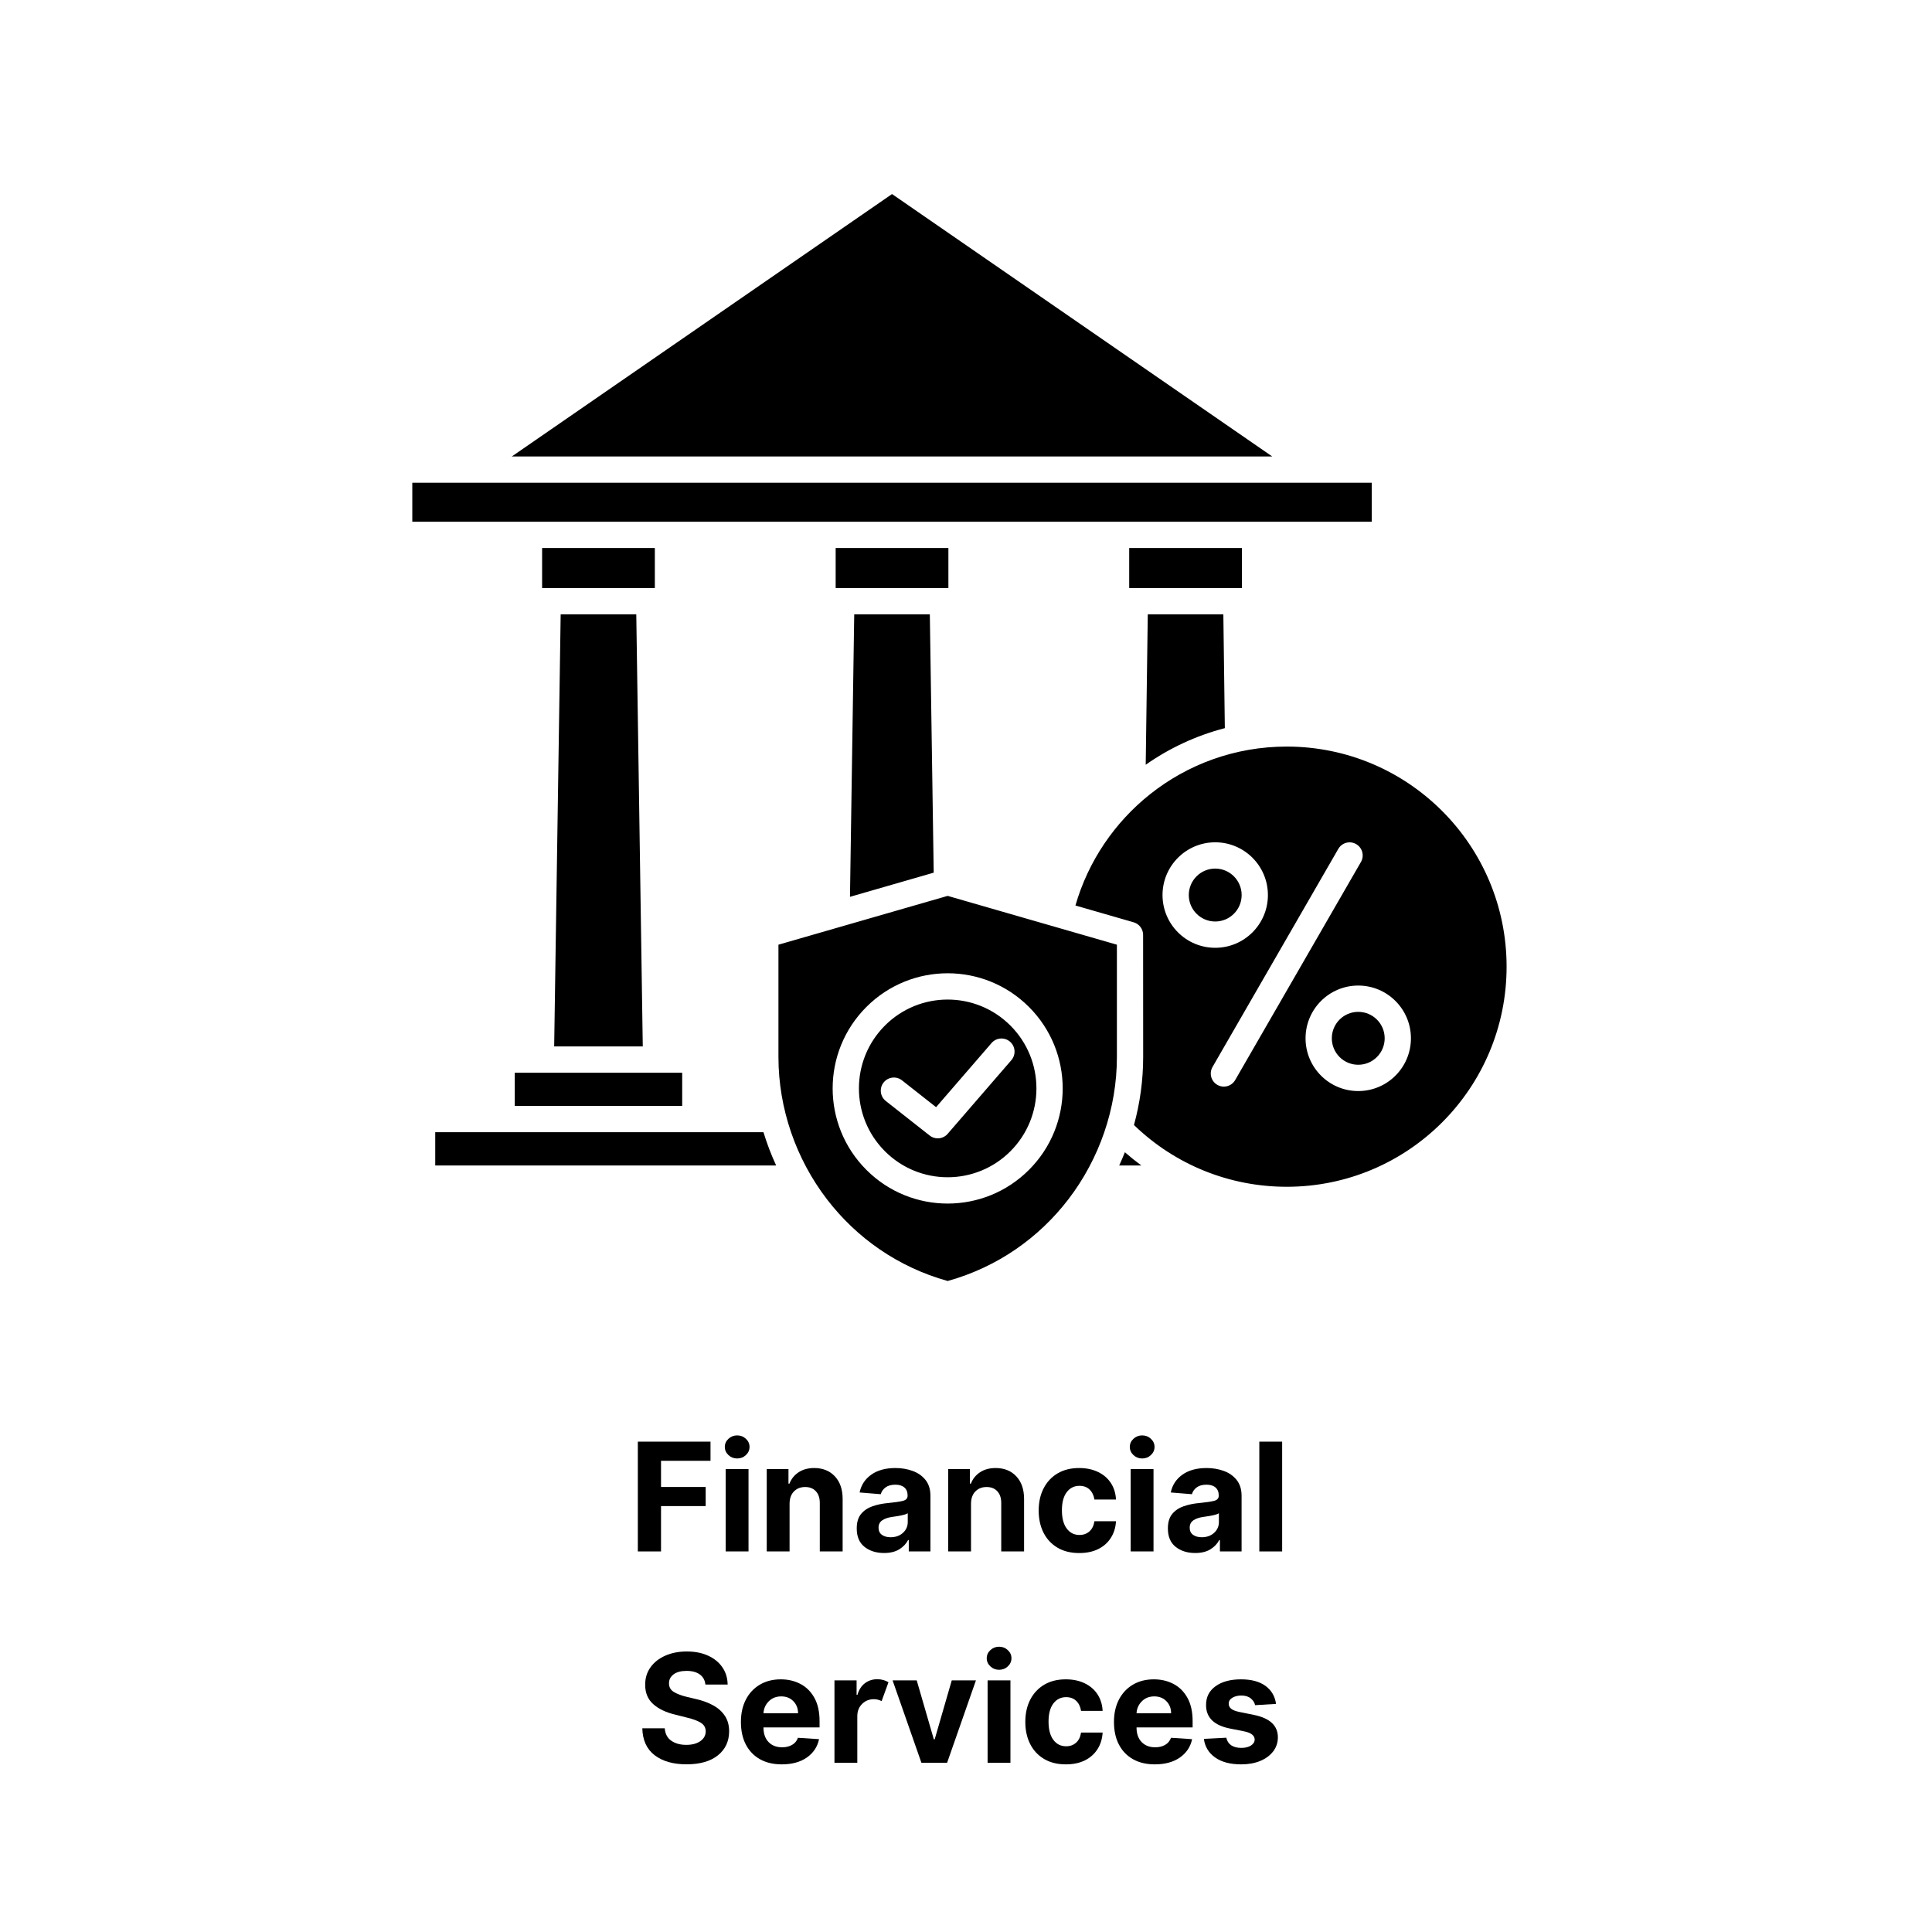 <svg xmlns="http://www.w3.org/2000/svg" xmlns:xlink="http://www.w3.org/1999/xlink" width="1024" viewBox="0 0 768 768" height="1024" preserveAspectRatio="xMidYMid meet"><defs><g></g><clipPath id="a529ef196d"><path d="M 163.895 77 L 598.895 77 L 598.895 509.551 L 163.895 509.551 Z M 163.895 77 " clip-rule="nonzero"></path></clipPath></defs><g fill="#000000" fill-opacity="1"><g transform="translate(249.751, 616.719)"><g><path d="M 3.797 0 L 3.797 -43.641 L 32.688 -43.641 L 32.688 -36.031 L 13.016 -36.031 L 13.016 -25.625 L 30.766 -25.625 L 30.766 -18.031 L 13.016 -18.031 L 13.016 0 Z M 3.797 0 "></path></g></g></g><g fill="#000000" fill-opacity="1"><g transform="translate(284.843, 616.719)"><g><path d="M 3.625 0 L 3.625 -32.734 L 12.703 -32.734 L 12.703 0 Z M 8.188 -36.953 C 6.852 -36.953 5.703 -37.398 4.734 -38.297 C 3.766 -39.203 3.281 -40.285 3.281 -41.547 C 3.281 -42.805 3.766 -43.883 4.734 -44.781 C 5.703 -45.676 6.852 -46.125 8.188 -46.125 C 9.539 -46.125 10.695 -45.676 11.656 -44.781 C 12.625 -43.883 13.109 -42.805 13.109 -41.547 C 13.109 -40.285 12.625 -39.203 11.656 -38.297 C 10.695 -37.398 9.539 -36.953 8.188 -36.953 Z M 8.188 -36.953 "></path></g></g></g><g fill="#000000" fill-opacity="1"><g transform="translate(301.164, 616.719)"><g><path d="M 12.703 -18.922 L 12.703 0 L 3.625 0 L 3.625 -32.734 L 12.266 -32.734 L 12.266 -26.953 L 12.656 -26.953 C 13.395 -28.859 14.613 -30.367 16.312 -31.484 C 18.008 -32.598 20.07 -33.156 22.5 -33.156 C 25.906 -33.156 28.641 -32.055 30.703 -29.859 C 32.766 -27.66 33.797 -24.656 33.797 -20.844 L 33.797 0 L 24.719 0 L 24.719 -19.219 C 24.727 -21.219 24.211 -22.781 23.172 -23.906 C 22.141 -25.039 20.719 -25.609 18.906 -25.609 C 17.07 -25.609 15.582 -25.02 14.438 -23.844 C 13.289 -22.676 12.711 -21.035 12.703 -18.922 Z M 12.703 -18.922 "></path></g></g></g><g fill="#000000" fill-opacity="1"><g transform="translate(338.472, 616.719)"><g><path d="M 12.953 0.625 C 9.828 0.625 7.234 -0.191 5.172 -1.828 C 3.117 -3.461 2.094 -5.898 2.094 -9.141 C 2.094 -11.586 2.664 -13.504 3.812 -14.891 C 4.969 -16.285 6.477 -17.305 8.344 -17.953 C 10.207 -18.598 12.219 -19.02 14.375 -19.219 C 17.219 -19.5 19.25 -19.797 20.469 -20.109 C 21.695 -20.422 22.312 -21.102 22.312 -22.156 L 22.312 -22.281 C 22.312 -23.633 21.883 -24.68 21.031 -25.422 C 20.188 -26.16 18.992 -26.531 17.453 -26.531 C 15.816 -26.531 14.516 -26.172 13.547 -25.453 C 12.586 -24.742 11.953 -23.844 11.641 -22.75 L 3.234 -23.438 C 3.859 -26.414 5.41 -28.781 7.891 -30.531 C 10.367 -32.281 13.57 -33.156 17.5 -33.156 C 19.926 -33.156 22.195 -32.77 24.312 -32 C 26.426 -31.238 28.133 -30.039 29.438 -28.406 C 30.738 -26.781 31.391 -24.672 31.391 -22.078 L 31.391 0 L 22.781 0 L 22.781 -4.531 L 22.516 -4.531 C 21.723 -3.02 20.535 -1.781 18.953 -0.812 C 17.367 0.145 15.367 0.625 12.953 0.625 Z M 15.547 -5.641 C 17.535 -5.641 19.172 -6.219 20.453 -7.375 C 21.734 -8.539 22.375 -9.984 22.375 -11.703 L 22.375 -15.172 C 22.02 -14.93 21.469 -14.719 20.719 -14.531 C 19.977 -14.344 19.18 -14.18 18.328 -14.047 C 17.484 -13.91 16.727 -13.797 16.062 -13.703 C 14.469 -13.473 13.188 -13.023 12.219 -12.359 C 11.25 -11.691 10.766 -10.719 10.766 -9.438 C 10.766 -8.188 11.211 -7.238 12.109 -6.594 C 13.016 -5.957 14.16 -5.641 15.547 -5.641 Z M 15.547 -5.641 "></path></g></g></g><g fill="#000000" fill-opacity="1"><g transform="translate(373.288, 616.719)"><g><path d="M 12.703 -18.922 L 12.703 0 L 3.625 0 L 3.625 -32.734 L 12.266 -32.734 L 12.266 -26.953 L 12.656 -26.953 C 13.395 -28.859 14.613 -30.367 16.312 -31.484 C 18.008 -32.598 20.07 -33.156 22.5 -33.156 C 25.906 -33.156 28.641 -32.055 30.703 -29.859 C 32.766 -27.66 33.797 -24.656 33.797 -20.844 L 33.797 0 L 24.719 0 L 24.719 -19.219 C 24.727 -21.219 24.211 -22.781 23.172 -23.906 C 22.141 -25.039 20.719 -25.609 18.906 -25.609 C 17.07 -25.609 15.582 -25.02 14.438 -23.844 C 13.289 -22.676 12.711 -21.035 12.703 -18.922 Z M 12.703 -18.922 "></path></g></g></g><g fill="#000000" fill-opacity="1"><g transform="translate(410.596, 616.719)"><g><path d="M 18.406 0.641 C 15.051 0.641 12.172 -0.07 9.766 -1.5 C 7.359 -2.926 5.508 -4.91 4.219 -7.453 C 2.938 -9.992 2.297 -12.922 2.297 -16.234 C 2.297 -19.586 2.945 -22.531 4.25 -25.062 C 5.551 -27.602 7.398 -29.586 9.797 -31.016 C 12.203 -32.441 15.055 -33.156 18.359 -33.156 C 21.223 -33.156 23.727 -32.633 25.875 -31.594 C 28.031 -30.562 29.727 -29.109 30.969 -27.234 C 32.207 -25.359 32.895 -23.156 33.031 -20.625 L 24.453 -20.625 C 24.211 -22.258 23.578 -23.578 22.547 -24.578 C 21.523 -25.578 20.18 -26.078 18.516 -26.078 C 16.41 -26.078 14.719 -25.234 13.438 -23.547 C 12.164 -21.859 11.531 -19.461 11.531 -16.359 C 11.531 -13.234 12.164 -10.816 13.438 -9.109 C 14.707 -7.398 16.398 -6.547 18.516 -6.547 C 20.078 -6.547 21.391 -7.016 22.453 -7.953 C 23.523 -8.898 24.191 -10.25 24.453 -12 L 33.031 -12 C 32.883 -9.5 32.203 -7.297 30.984 -5.391 C 29.773 -3.484 28.102 -2 25.969 -0.938 C 23.844 0.113 21.32 0.641 18.406 0.641 Z M 18.406 0.641 "></path></g></g></g><g fill="#000000" fill-opacity="1"><g transform="translate(445.837, 616.719)"><g><path d="M 3.625 0 L 3.625 -32.734 L 12.703 -32.734 L 12.703 0 Z M 8.188 -36.953 C 6.852 -36.953 5.703 -37.398 4.734 -38.297 C 3.766 -39.203 3.281 -40.285 3.281 -41.547 C 3.281 -42.805 3.766 -43.883 4.734 -44.781 C 5.703 -45.676 6.852 -46.125 8.188 -46.125 C 9.539 -46.125 10.695 -45.676 11.656 -44.781 C 12.625 -43.883 13.109 -42.805 13.109 -41.547 C 13.109 -40.285 12.625 -39.203 11.656 -38.297 C 10.695 -37.398 9.539 -36.953 8.188 -36.953 Z M 8.188 -36.953 "></path></g></g></g><g fill="#000000" fill-opacity="1"><g transform="translate(462.158, 616.719)"><g><path d="M 12.953 0.625 C 9.828 0.625 7.234 -0.191 5.172 -1.828 C 3.117 -3.461 2.094 -5.898 2.094 -9.141 C 2.094 -11.586 2.664 -13.504 3.812 -14.891 C 4.969 -16.285 6.477 -17.305 8.344 -17.953 C 10.207 -18.598 12.219 -19.02 14.375 -19.219 C 17.219 -19.5 19.25 -19.797 20.469 -20.109 C 21.695 -20.422 22.312 -21.102 22.312 -22.156 L 22.312 -22.281 C 22.312 -23.633 21.883 -24.68 21.031 -25.422 C 20.188 -26.16 18.992 -26.531 17.453 -26.531 C 15.816 -26.531 14.516 -26.172 13.547 -25.453 C 12.586 -24.742 11.953 -23.844 11.641 -22.75 L 3.234 -23.438 C 3.859 -26.414 5.41 -28.781 7.891 -30.531 C 10.367 -32.281 13.57 -33.156 17.5 -33.156 C 19.926 -33.156 22.195 -32.77 24.312 -32 C 26.426 -31.238 28.133 -30.039 29.438 -28.406 C 30.738 -26.781 31.391 -24.672 31.391 -22.078 L 31.391 0 L 22.781 0 L 22.781 -4.531 L 22.516 -4.531 C 21.723 -3.02 20.535 -1.781 18.953 -0.812 C 17.367 0.145 15.367 0.625 12.953 0.625 Z M 15.547 -5.641 C 17.535 -5.641 19.172 -6.219 20.453 -7.375 C 21.734 -8.539 22.375 -9.984 22.375 -11.703 L 22.375 -15.172 C 22.02 -14.93 21.469 -14.719 20.719 -14.531 C 19.977 -14.344 19.18 -14.18 18.328 -14.047 C 17.484 -13.91 16.727 -13.797 16.062 -13.703 C 14.469 -13.473 13.188 -13.023 12.219 -12.359 C 11.25 -11.691 10.766 -10.719 10.766 -9.438 C 10.766 -8.188 11.211 -7.238 12.109 -6.594 C 13.016 -5.957 14.16 -5.641 15.547 -5.641 Z M 15.547 -5.641 "></path></g></g></g><g fill="#000000" fill-opacity="1"><g transform="translate(496.973, 616.719)"><g><path d="M 12.703 -43.641 L 12.703 0 L 3.625 0 L 3.625 -43.641 Z M 12.703 -43.641 "></path></g></g></g><g fill="#000000" fill-opacity="1"><g transform="translate(252.938, 700.719)"><g><path d="M 27.469 -31.094 C 27.289 -32.812 26.551 -34.145 25.25 -35.094 C 23.957 -36.039 22.207 -36.516 20 -36.516 C 17.75 -36.516 16.02 -36.051 14.812 -35.125 C 13.602 -34.207 13 -33.047 13 -31.641 C 12.969 -30.078 13.633 -28.895 15 -28.094 C 16.375 -27.289 18.008 -26.672 19.906 -26.234 L 23.828 -25.297 C 26.348 -24.723 28.594 -23.895 30.562 -22.812 C 32.531 -21.738 34.078 -20.352 35.203 -18.656 C 36.336 -16.957 36.906 -14.895 36.906 -12.469 C 36.883 -8.477 35.383 -5.297 32.406 -2.922 C 29.438 -0.555 25.289 0.625 19.969 0.625 C 14.664 0.625 10.438 -0.582 7.281 -3 C 4.133 -5.414 2.504 -8.984 2.391 -13.703 L 11.312 -13.703 C 11.469 -11.516 12.328 -9.867 13.891 -8.766 C 15.461 -7.66 17.453 -7.109 19.859 -7.109 C 22.203 -7.109 24.07 -7.602 25.469 -8.594 C 26.875 -9.594 27.582 -10.891 27.594 -12.484 C 27.582 -13.961 26.938 -15.098 25.656 -15.891 C 24.375 -16.691 22.547 -17.375 20.172 -17.938 L 15.422 -19.141 C 11.742 -20.016 8.836 -21.41 6.703 -23.328 C 4.578 -25.242 3.52 -27.805 3.531 -31.016 C 3.52 -33.66 4.227 -35.973 5.656 -37.953 C 7.082 -39.941 9.047 -41.484 11.547 -42.578 C 14.047 -43.68 16.891 -44.234 20.078 -44.234 C 23.305 -44.234 26.129 -43.676 28.547 -42.562 C 30.973 -41.457 32.863 -39.914 34.219 -37.938 C 35.57 -35.969 36.27 -33.688 36.312 -31.094 Z M 27.469 -31.094 "></path></g></g></g><g fill="#000000" fill-opacity="1"><g transform="translate(292.228, 700.719)"><g><path d="M 18.531 0.641 C 15.188 0.641 12.297 -0.039 9.859 -1.406 C 7.43 -2.781 5.562 -4.727 4.25 -7.25 C 2.945 -9.77 2.297 -12.758 2.297 -16.219 C 2.297 -19.582 2.945 -22.535 4.25 -25.078 C 5.562 -27.617 7.406 -29.598 9.781 -31.016 C 12.164 -32.441 14.961 -33.156 18.172 -33.156 C 21.055 -33.156 23.66 -32.539 25.984 -31.312 C 28.305 -30.094 30.148 -28.25 31.516 -25.781 C 32.879 -23.32 33.562 -20.238 33.562 -16.531 L 33.562 -14.047 L 11.266 -14.047 L 11.266 -14.016 C 11.266 -11.578 11.93 -9.656 13.266 -8.25 C 14.609 -6.844 16.414 -6.141 18.688 -6.141 C 20.207 -6.141 21.52 -6.457 22.625 -7.094 C 23.738 -7.727 24.52 -8.672 24.969 -9.922 L 33.359 -9.375 C 32.723 -6.332 31.102 -3.898 28.5 -2.078 C 25.906 -0.266 22.582 0.641 18.531 0.641 Z M 11.266 -19.672 L 25.016 -19.672 C 25.004 -21.609 24.379 -23.207 23.141 -24.469 C 21.898 -25.738 20.297 -26.375 18.328 -26.375 C 16.305 -26.375 14.648 -25.719 13.359 -24.406 C 12.066 -23.102 11.367 -21.523 11.266 -19.672 Z M 11.266 -19.672 "></path></g></g></g><g fill="#000000" fill-opacity="1"><g transform="translate(328.087, 700.719)"><g><path d="M 3.625 0 L 3.625 -32.734 L 12.422 -32.734 L 12.422 -27.016 L 12.766 -27.016 C 13.359 -29.047 14.352 -30.582 15.75 -31.625 C 17.156 -32.676 18.781 -33.203 20.625 -33.203 C 21.508 -33.203 22.328 -33.094 23.078 -32.875 C 23.828 -32.664 24.5 -32.375 25.094 -32 L 22.375 -24.5 C 21.945 -24.719 21.477 -24.898 20.969 -25.047 C 20.469 -25.191 19.906 -25.266 19.281 -25.266 C 17.445 -25.266 15.895 -24.641 14.625 -23.391 C 13.352 -22.141 12.711 -20.516 12.703 -18.516 L 12.703 0 Z M 3.625 0 "></path></g></g></g><g fill="#000000" fill-opacity="1"><g transform="translate(353.805, 700.719)"><g><path d="M 34.141 -32.734 L 22.688 0 L 12.469 0 L 1.016 -32.734 L 10.609 -32.734 L 17.406 -9.312 L 17.75 -9.312 L 24.531 -32.734 Z M 34.141 -32.734 "></path></g></g></g><g fill="#000000" fill-opacity="1"><g transform="translate(388.961, 700.719)"><g><path d="M 3.625 0 L 3.625 -32.734 L 12.703 -32.734 L 12.703 0 Z M 8.188 -36.953 C 6.852 -36.953 5.703 -37.398 4.734 -38.297 C 3.766 -39.203 3.281 -40.285 3.281 -41.547 C 3.281 -42.805 3.766 -43.883 4.734 -44.781 C 5.703 -45.676 6.852 -46.125 8.188 -46.125 C 9.539 -46.125 10.695 -45.676 11.656 -44.781 C 12.625 -43.883 13.109 -42.805 13.109 -41.547 C 13.109 -40.285 12.625 -39.203 11.656 -38.297 C 10.695 -37.398 9.539 -36.953 8.188 -36.953 Z M 8.188 -36.953 "></path></g></g></g><g fill="#000000" fill-opacity="1"><g transform="translate(405.282, 700.719)"><g><path d="M 18.406 0.641 C 15.051 0.641 12.172 -0.07 9.766 -1.5 C 7.359 -2.926 5.508 -4.91 4.219 -7.453 C 2.938 -9.992 2.297 -12.922 2.297 -16.234 C 2.297 -19.586 2.945 -22.531 4.25 -25.062 C 5.551 -27.602 7.398 -29.586 9.797 -31.016 C 12.203 -32.441 15.055 -33.156 18.359 -33.156 C 21.223 -33.156 23.727 -32.633 25.875 -31.594 C 28.031 -30.562 29.727 -29.109 30.969 -27.234 C 32.207 -25.359 32.895 -23.156 33.031 -20.625 L 24.453 -20.625 C 24.211 -22.258 23.578 -23.578 22.547 -24.578 C 21.523 -25.578 20.18 -26.078 18.516 -26.078 C 16.41 -26.078 14.719 -25.234 13.438 -23.547 C 12.164 -21.859 11.531 -19.461 11.531 -16.359 C 11.531 -13.234 12.164 -10.816 13.438 -9.109 C 14.707 -7.398 16.398 -6.547 18.516 -6.547 C 20.078 -6.547 21.391 -7.016 22.453 -7.953 C 23.523 -8.898 24.191 -10.25 24.453 -12 L 33.031 -12 C 32.883 -9.5 32.203 -7.297 30.984 -5.391 C 29.773 -3.484 28.102 -2 25.969 -0.938 C 23.844 0.113 21.32 0.641 18.406 0.641 Z M 18.406 0.641 "></path></g></g></g><g fill="#000000" fill-opacity="1"><g transform="translate(440.523, 700.719)"><g><path d="M 18.531 0.641 C 15.188 0.641 12.297 -0.039 9.859 -1.406 C 7.43 -2.781 5.562 -4.727 4.25 -7.25 C 2.945 -9.77 2.297 -12.758 2.297 -16.219 C 2.297 -19.582 2.945 -22.535 4.25 -25.078 C 5.562 -27.617 7.406 -29.598 9.781 -31.016 C 12.164 -32.441 14.961 -33.156 18.172 -33.156 C 21.055 -33.156 23.66 -32.539 25.984 -31.312 C 28.305 -30.094 30.148 -28.25 31.516 -25.781 C 32.879 -23.32 33.562 -20.238 33.562 -16.531 L 33.562 -14.047 L 11.266 -14.047 L 11.266 -14.016 C 11.266 -11.578 11.93 -9.656 13.266 -8.25 C 14.609 -6.844 16.414 -6.141 18.688 -6.141 C 20.207 -6.141 21.52 -6.457 22.625 -7.094 C 23.738 -7.727 24.52 -8.672 24.969 -9.922 L 33.359 -9.375 C 32.723 -6.332 31.102 -3.898 28.5 -2.078 C 25.906 -0.266 22.582 0.641 18.531 0.641 Z M 11.266 -19.672 L 25.016 -19.672 C 25.004 -21.609 24.379 -23.207 23.141 -24.469 C 21.898 -25.738 20.297 -26.375 18.328 -26.375 C 16.305 -26.375 14.648 -25.719 13.359 -24.406 C 12.066 -23.102 11.367 -21.523 11.266 -19.672 Z M 11.266 -19.672 "></path></g></g></g><g fill="#000000" fill-opacity="1"><g transform="translate(476.382, 700.719)"><g><path d="M 30.859 -23.391 L 22.547 -22.891 C 22.316 -23.93 21.738 -24.828 20.812 -25.578 C 19.895 -26.336 18.645 -26.719 17.062 -26.719 C 15.656 -26.719 14.461 -26.422 13.484 -25.828 C 12.516 -25.242 12.039 -24.461 12.062 -23.484 C 12.039 -22.703 12.348 -22.039 12.984 -21.5 C 13.617 -20.957 14.695 -20.523 16.219 -20.203 L 22.141 -19 C 28.43 -17.707 31.582 -14.754 31.594 -10.141 C 31.594 -7.992 30.961 -6.109 29.703 -4.484 C 28.453 -2.867 26.734 -1.609 24.547 -0.703 C 22.359 0.191 19.852 0.641 17.031 0.641 C 12.695 0.641 9.242 -0.266 6.672 -2.078 C 4.098 -3.891 2.598 -6.359 2.172 -9.484 L 11.094 -9.953 C 11.383 -8.617 12.039 -7.609 13.062 -6.922 C 14.094 -6.242 15.422 -5.906 17.047 -5.906 C 18.641 -5.906 19.922 -6.219 20.891 -6.844 C 21.859 -7.469 22.352 -8.258 22.375 -9.219 C 22.332 -10.844 20.93 -11.93 18.172 -12.484 L 12.5 -13.609 C 6.164 -14.879 3.016 -18 3.047 -22.969 C 3.035 -26.125 4.297 -28.609 6.828 -30.422 C 9.359 -32.242 12.723 -33.156 16.922 -33.156 C 21.055 -33.156 24.312 -32.281 26.688 -30.531 C 29.062 -28.781 30.453 -26.398 30.859 -23.391 Z M 30.859 -23.391 "></path></g></g></g><g clip-path="url(#a529ef196d)"><path fill="#000000" d="M 573.297 322.402 C 557.48 306.566 535.633 296.773 511.496 296.773 C 490.918 296.773 472.004 303.887 457.082 315.785 C 443.082 326.945 432.586 342.305 427.5 359.949 L 450.633 366.625 C 452.914 367.277 454.402 369.359 454.402 371.625 L 454.426 420.207 C 454.426 429.383 453.168 438.465 450.77 447.211 C 467.102 463.016 488.734 471.762 511.496 471.762 C 535.633 471.762 557.48 461.973 573.297 446.137 C 589.113 430.305 598.895 408.43 598.895 384.27 C 598.895 360.109 589.113 338.234 573.297 322.402 Z M 462.121 355.797 C 462.121 350.008 464.469 344.766 468.258 340.969 C 472.047 337.176 477.285 334.828 483.07 334.828 C 488.852 334.828 494.086 337.176 497.879 340.969 C 501.668 344.766 504.012 350.008 504.012 355.797 C 504.012 361.586 501.668 366.828 497.879 370.621 C 494.086 374.418 488.852 376.762 483.07 376.762 C 477.285 376.762 472.047 374.418 468.258 370.621 C 464.469 366.828 462.121 361.586 462.121 355.797 Z M 491.004 429.332 C 489.574 431.824 486.398 432.684 483.91 431.25 C 481.422 429.82 480.562 426.641 481.992 424.148 L 531.988 337.461 C 533.418 334.969 536.594 334.109 539.082 335.543 C 541.57 336.973 542.43 340.152 541 342.645 Z M 554.734 427.566 C 550.941 431.363 545.707 433.711 539.922 433.711 C 534.141 433.711 528.902 431.363 525.113 427.566 C 521.324 423.773 518.977 418.531 518.977 412.742 C 518.977 406.953 521.324 401.711 525.113 397.918 C 528.902 394.121 534.141 391.773 539.922 391.773 C 545.707 391.773 550.941 394.121 554.734 397.918 C 558.523 401.711 560.867 406.953 560.867 412.742 C 560.867 418.531 558.523 423.773 554.734 427.566 Z M 309.445 375.531 L 309.445 420.207 C 309.445 440.574 316.375 460.652 328.766 476.785 C 340.402 491.941 356.816 503.676 376.715 509.215 C 396.613 503.676 413.027 491.941 424.664 476.785 C 437.043 460.66 443.984 440.59 443.984 420.207 L 443.984 375.531 L 376.715 356.125 C 354.293 362.594 331.871 369.062 309.445 375.531 Z M 422.438 432.66 C 422.438 444.371 417.973 456.09 409.047 465.023 C 400.117 473.965 388.414 478.434 376.715 478.434 C 365.016 478.434 353.312 473.965 344.387 465.023 C 335.457 456.09 330.992 444.375 330.992 432.66 C 330.992 420.945 335.457 409.234 344.387 400.297 C 353.316 391.359 365.016 386.891 376.715 386.891 C 388.414 386.891 400.117 391.359 409.043 400.297 C 417.973 409.234 422.438 420.949 422.438 432.66 Z M 222.875 244.219 L 252.93 244.219 L 255.512 415.977 L 220.293 415.977 Z M 260.309 233.766 L 215.496 233.766 L 215.496 217.852 L 260.309 217.852 Z M 483.066 366.312 C 480.164 366.312 477.539 365.133 475.641 363.23 C 473.738 361.328 472.562 358.699 472.562 355.793 C 472.562 352.891 473.738 350.262 475.641 348.359 C 477.539 346.457 480.164 345.277 483.066 345.277 C 485.973 345.277 488.598 346.457 490.496 348.359 C 492.398 350.262 493.574 352.891 493.574 355.793 C 493.574 358.699 492.398 361.328 490.496 363.23 C 488.598 365.133 485.969 366.312 483.066 366.312 Z M 547.352 405.305 C 549.254 407.207 550.43 409.836 550.43 412.742 C 550.43 415.648 549.254 418.277 547.352 420.18 C 545.453 422.082 542.828 423.258 539.922 423.258 C 537.02 423.258 534.395 422.082 532.496 420.18 C 530.594 418.277 529.418 415.648 529.418 412.742 C 529.418 409.84 530.594 407.207 532.496 405.305 C 534.395 403.402 537.02 402.227 539.922 402.227 C 542.828 402.227 545.453 403.402 547.352 405.305 Z M 351.766 407.684 C 344.879 414.582 341.434 423.621 341.434 432.66 C 341.434 441.699 344.879 450.742 351.766 457.637 C 358.656 464.531 367.684 467.98 376.715 467.98 C 385.746 467.98 394.773 464.531 401.664 457.637 C 408.551 450.742 411.996 441.699 411.996 432.66 C 411.996 423.621 408.551 414.582 401.664 407.684 C 394.773 400.789 385.746 397.34 376.715 397.34 C 367.684 397.34 358.656 400.789 351.766 407.684 Z M 401.5 414.09 C 403.672 415.969 403.91 419.262 402.031 421.438 L 376.918 450.473 L 376.883 450.516 C 375.105 452.781 371.828 453.176 369.566 451.395 L 352.113 437.656 C 349.852 435.875 349.457 432.594 351.238 430.328 C 353.016 428.066 356.293 427.672 358.559 429.453 L 372.109 440.117 L 394.16 414.621 C 396.039 412.445 399.328 412.207 401.5 414.09 Z M 303.492 450.078 C 304.871 454.594 306.555 459.008 308.531 463.293 L 173.012 463.293 L 173.012 450.078 Z M 204.621 426.43 L 271.184 426.43 L 271.184 439.629 L 204.621 439.629 Z M 505.719 181.445 L 203.465 181.445 L 354.594 77.137 Z M 447.152 458.031 C 449.258 459.875 451.449 461.629 453.711 463.293 L 444.898 463.293 C 445.699 461.559 446.449 459.805 447.152 458.031 Z M 339.566 244.219 L 369.621 244.219 L 371.164 346.898 L 337.879 356.504 Z M 377 233.766 L 332.188 233.766 L 332.188 217.852 L 377 217.852 Z M 456.258 244.219 L 486.301 244.219 L 486.891 289.449 C 475.465 292.418 464.844 297.398 455.438 304 Z M 493.688 233.766 L 448.875 233.766 L 448.875 217.852 L 493.688 217.852 Z M 545.289 207.402 L 163.895 207.402 L 163.895 191.898 L 545.293 191.898 L 545.293 207.402 Z M 545.289 207.402 " fill-opacity="1" fill-rule="evenodd"></path></g></svg>